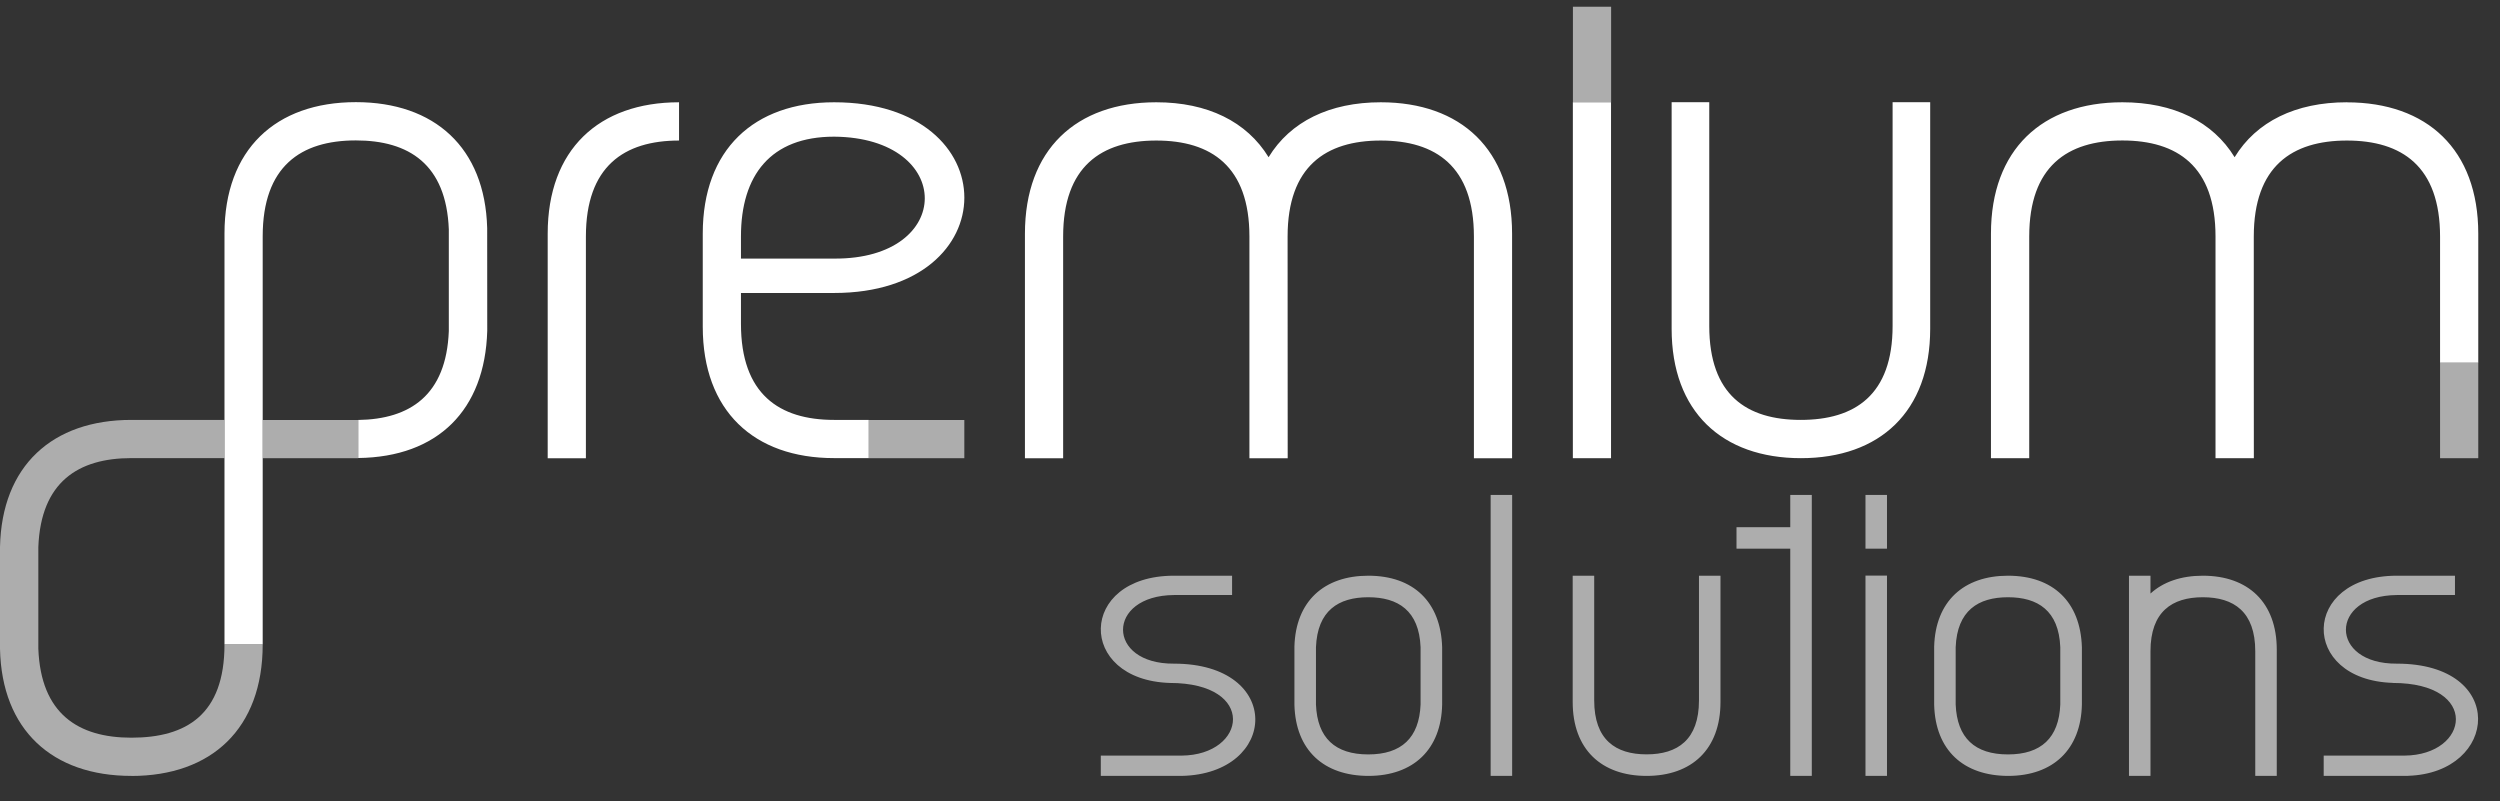 <?xml version="1.0" encoding="UTF-8"?> <svg xmlns="http://www.w3.org/2000/svg" width="78" height="25" viewBox="0 0 78 25" fill="none"><rect x="0" y="0" width="78" height="25" fill="#333333" stroke="none"/><path fill-rule="evenodd" clip-rule="evenodd" d="M55.856 15.441H56.528V24.208H55.856V17.119H54.179V16.448H55.856V15.441ZM68.729 17.962C68.051 17.962 67.492 18.155 67.095 18.519V17.962H66.424V20.268V24.208H67.095V20.318C67.095 19.085 67.767 18.634 68.729 18.634C69.694 18.634 70.364 19.085 70.364 20.318V24.208H71.035V20.268C71.035 18.792 70.139 17.962 68.729 17.962ZM61.017 21.98C61.059 23.025 61.616 23.538 62.649 23.538C63.685 23.538 64.24 23.02 64.281 21.98V20.192C64.235 19.051 63.58 18.634 62.649 18.634C61.719 18.634 61.063 19.051 61.017 20.192V21.98ZM62.649 17.962C64.059 17.962 64.913 18.781 64.955 20.195V21.978C64.927 23.383 64.056 24.205 62.661 24.208C61.263 24.208 60.383 23.408 60.346 21.991V20.172C60.385 18.758 61.272 17.962 62.649 17.962ZM46.508 15.441H47.179V24.208H46.508V15.441ZM36.619 17.962C33.628 17.969 33.587 21.215 36.499 21.308C39.229 21.308 38.901 23.559 36.864 23.575H34.345V24.208H36.864C39.891 24.148 40.052 20.706 36.63 20.706C34.508 20.722 34.508 18.581 36.63 18.565H38.441V17.962H36.63H36.619ZM58.203 15.441H58.874V17.119H58.203V15.441ZM74.773 17.962C71.782 17.969 71.741 21.212 74.654 21.306V21.308C77.383 21.308 77.056 23.559 75.018 23.575H72.499V24.208H75.018H75.133V24.205C77.961 24.116 78.243 20.706 74.784 20.706C72.662 20.722 72.662 18.581 74.784 18.565H76.595V17.962H74.784H74.773ZM41.058 21.98C41.099 23.025 41.656 23.538 42.69 23.538C43.726 23.538 44.28 23.02 44.322 21.98V20.192C44.276 19.051 43.62 18.634 42.69 18.634C41.759 18.634 41.104 19.051 41.058 20.192V21.98ZM42.69 17.962C44.099 17.962 44.954 18.781 44.995 20.195V21.978C44.968 23.383 44.097 24.205 42.701 24.208C41.303 24.208 40.423 23.408 40.386 21.991V20.172C40.425 18.758 41.312 17.962 42.69 17.962ZM58.203 17.958H58.874V24.208H58.203V17.958ZM51.373 24.208C49.964 24.208 49.068 23.378 49.068 21.902V17.962H49.739V21.852C49.739 23.085 50.411 23.536 51.373 23.536C52.338 23.536 53.008 23.085 53.008 21.852V17.962H53.679V21.902C53.679 23.378 52.783 24.208 51.373 24.208Z" fill="white" fill-opacity="0.6"></path><path fill-rule="evenodd" clip-rule="evenodd" d="M8.196 13.104H11.177V14.296H8.196V13.104ZM50.267 3.192H49.075V0.21H50.267V3.192ZM77.322 14.296H76.13V11.314H77.322V14.296ZM30.087 13.104V14.296H27.105V13.104H30.087ZM4.095 24.21C6.6 24.21 8.196 22.732 8.196 20.11V20.108H7.004C7.004 22.299 5.812 23.016 4.098 23.016C2.443 23.016 1.274 22.273 1.196 20.241V17.069C1.274 15.036 2.443 14.293 4.098 14.293H7.004V13.101H4.098C1.636 13.101 0.053 14.529 0 17.069V20.241C0.053 22.78 1.636 24.208 4.098 24.208L4.095 24.21Z" fill="white" fill-opacity="0.6"></path><path fill-rule="evenodd" clip-rule="evenodd" d="M11.175 13.103C12.791 13.08 13.925 12.331 14.003 10.33V7.154C13.923 5.123 12.756 4.381 11.102 4.381C9.387 4.381 8.196 5.185 8.196 7.376V13.101V14.293V20.105H7.004V7.287C7.004 4.665 8.599 3.187 11.104 3.187C13.554 3.187 15.133 4.601 15.2 7.115L15.202 10.323C15.131 12.798 13.657 14.261 11.177 14.29V13.099L11.175 13.103ZM73.222 3.191C71.626 3.191 70.398 3.792 69.72 4.905C69.039 3.792 67.813 3.191 66.218 3.191C63.713 3.191 62.118 4.667 62.118 7.289V14.295H63.312V7.378C63.312 5.187 64.504 4.383 66.218 4.383C67.932 4.383 69.124 5.187 69.124 7.378V14.295H70.32L70.318 11.059V7.381C70.318 5.19 71.51 4.385 73.224 4.385C74.938 4.385 76.13 5.19 76.13 7.381V11.316H77.322V7.291C77.322 4.667 75.727 3.193 73.222 3.193V3.191ZM49.073 3.191H50.264V14.295H49.073V3.191ZM26.024 9.141H23.118V10.105C23.118 12.296 24.309 13.101 26.024 13.101H27.105V14.293H26.024C23.519 14.293 21.926 12.817 21.926 10.195V7.289C21.926 4.667 23.521 3.191 26.024 3.191C31.442 3.191 31.442 9.141 26.024 9.141ZM23.118 8.068H26.024C29.794 8.096 29.798 4.293 26.024 4.264C24.046 4.264 23.118 5.465 23.118 7.378V8.066V8.068ZM43.082 3.191C41.484 3.191 40.258 3.792 39.58 4.905C38.899 3.792 37.673 3.191 36.078 3.191C33.573 3.191 31.978 4.667 31.978 7.291V14.297H33.17V7.381C33.17 5.19 34.361 4.385 36.076 4.385C37.79 4.385 38.982 5.19 38.982 7.381V14.297H40.176C40.176 11.989 40.173 9.688 40.173 7.381C40.173 5.19 41.365 4.385 43.08 4.385C44.794 4.385 45.986 5.19 45.986 7.381V14.297H47.177V7.291C47.177 4.667 45.582 3.191 43.077 3.191H43.082ZM56.191 14.295C53.727 14.295 52.155 12.842 52.155 10.259V3.189H53.329V10.17C53.329 12.326 54.497 13.101 56.184 13.101C57.871 13.101 59.049 12.326 59.049 10.17V3.189H60.222V10.259C60.222 12.842 58.653 14.295 56.187 14.295H56.191ZM21.188 3.191C18.683 3.191 17.088 4.667 17.088 7.291V14.297H18.28V7.381C18.28 5.19 19.471 4.385 21.186 4.385V3.193L21.188 3.191Z" fill="white"></path></svg> 